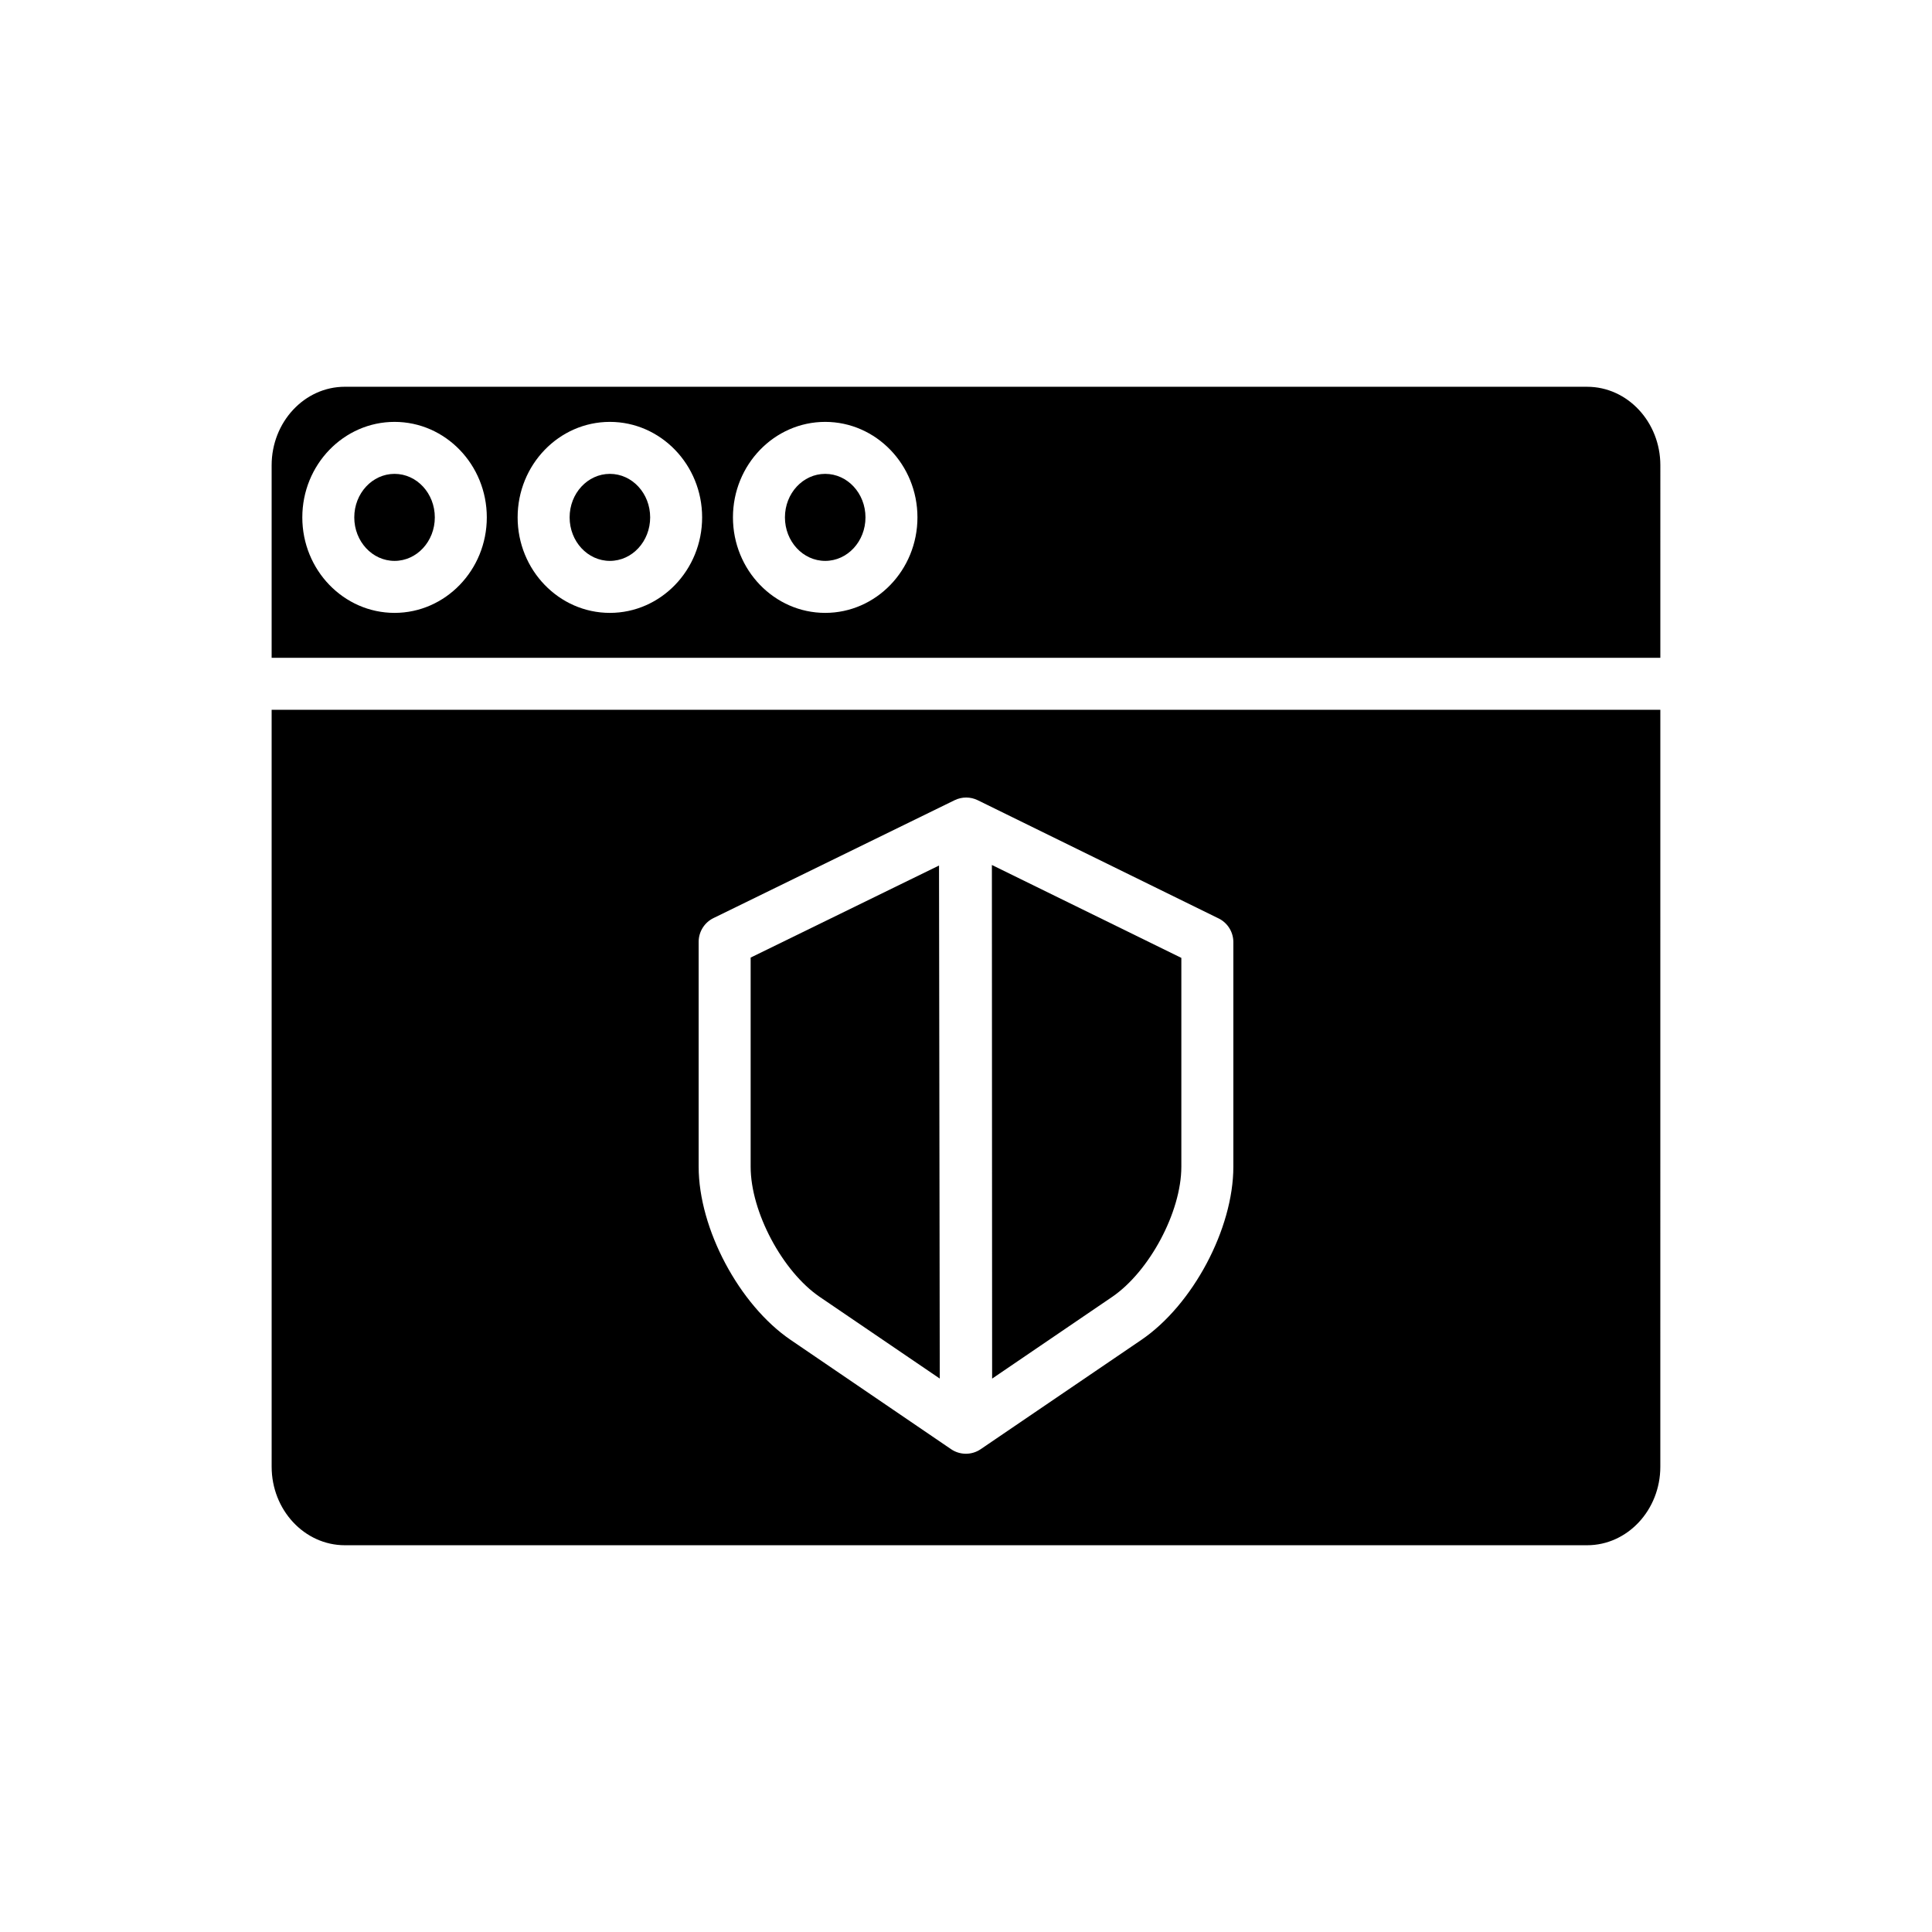 <?xml version="1.0" encoding="UTF-8"?>
<!-- Uploaded to: SVG Repo, www.svgrepo.com, Generator: SVG Repo Mixer Tools -->
<svg fill="#000000" width="800px" height="800px" version="1.1" viewBox="144 144 512 512" xmlns="http://www.w3.org/2000/svg">
 <g>
  <path d="m215.99 532.7c0 11.438 8.68 20.805 19.406 20.805h329.2c10.727 0 19.406-9.367 19.406-20.801l0.004-200.6h-368.02zm113.16-139.24v0.004c0.051-2.648 1.59-5.043 3.981-6.188l63.867-31.223v0.004c1.922-0.938 4.168-0.938 6.094 0l63.801 31.312v-0.004c2.383 1.148 3.914 3.547 3.957 6.191v59.645c0 16.453-10.766 36.605-24.371 45.879l-42.605 28.984c-2.356 1.594-5.449 1.594-7.805 0l-42.551-28.984c-13.605-9.277-24.367-29.43-24.367-45.879z"/>
  <path d="m259.23 281.11c0 6.371-4.777 11.531-10.672 11.531s-10.672-5.16-10.672-11.531c0-6.367 4.777-11.531 10.672-11.531s10.672 5.164 10.672 11.531"/>
  <path d="m361.25 487.7 31.797 21.633-0.195-135.96-49.922 24.395v55.438c0 11.957 8.434 27.754 18.32 34.496z"/>
  <path d="m438.72 487.7c9.887-6.742 18.348-22.539 18.348-34.496v-55.355l-50.207-24.621 0.062 136.12z"/>
  <path d="m373.36 281.11c0 6.371-4.777 11.531-10.672 11.531s-10.672-5.16-10.672-11.531c0-6.367 4.777-11.531 10.672-11.531s10.672 5.164 10.672 11.531"/>
  <path d="m584.01 267.3c0-11.438-8.684-20.801-19.406-20.801l-329.21-0.004c-10.727 0-19.406 9.367-19.406 20.805v51.031h368.02zm-335.45 39.121c-13.48 0-24.445-11.352-24.445-25.309 0-13.953 10.965-25.309 24.445-25.309 13.484 0 24.449 11.355 24.449 25.309s-10.965 25.309-24.449 25.309zm57.062 0c-13.48 0-24.445-11.352-24.445-25.309 0-13.953 10.965-25.309 24.445-25.309 13.48 0.004 24.449 11.355 24.449 25.309s-10.965 25.309-24.445 25.309zm57.062 0c-13.48 0-24.445-11.352-24.445-25.309 0-13.953 10.965-25.309 24.445-25.309 13.48 0.004 24.449 11.355 24.449 25.309s-10.965 25.309-24.445 25.309z"/>
  <path d="m316.3 281.11c0 6.371-4.777 11.531-10.672 11.531s-10.672-5.16-10.672-11.531c0-6.367 4.777-11.531 10.672-11.531s10.672 5.164 10.672 11.531"/>
 </g>
</svg>
